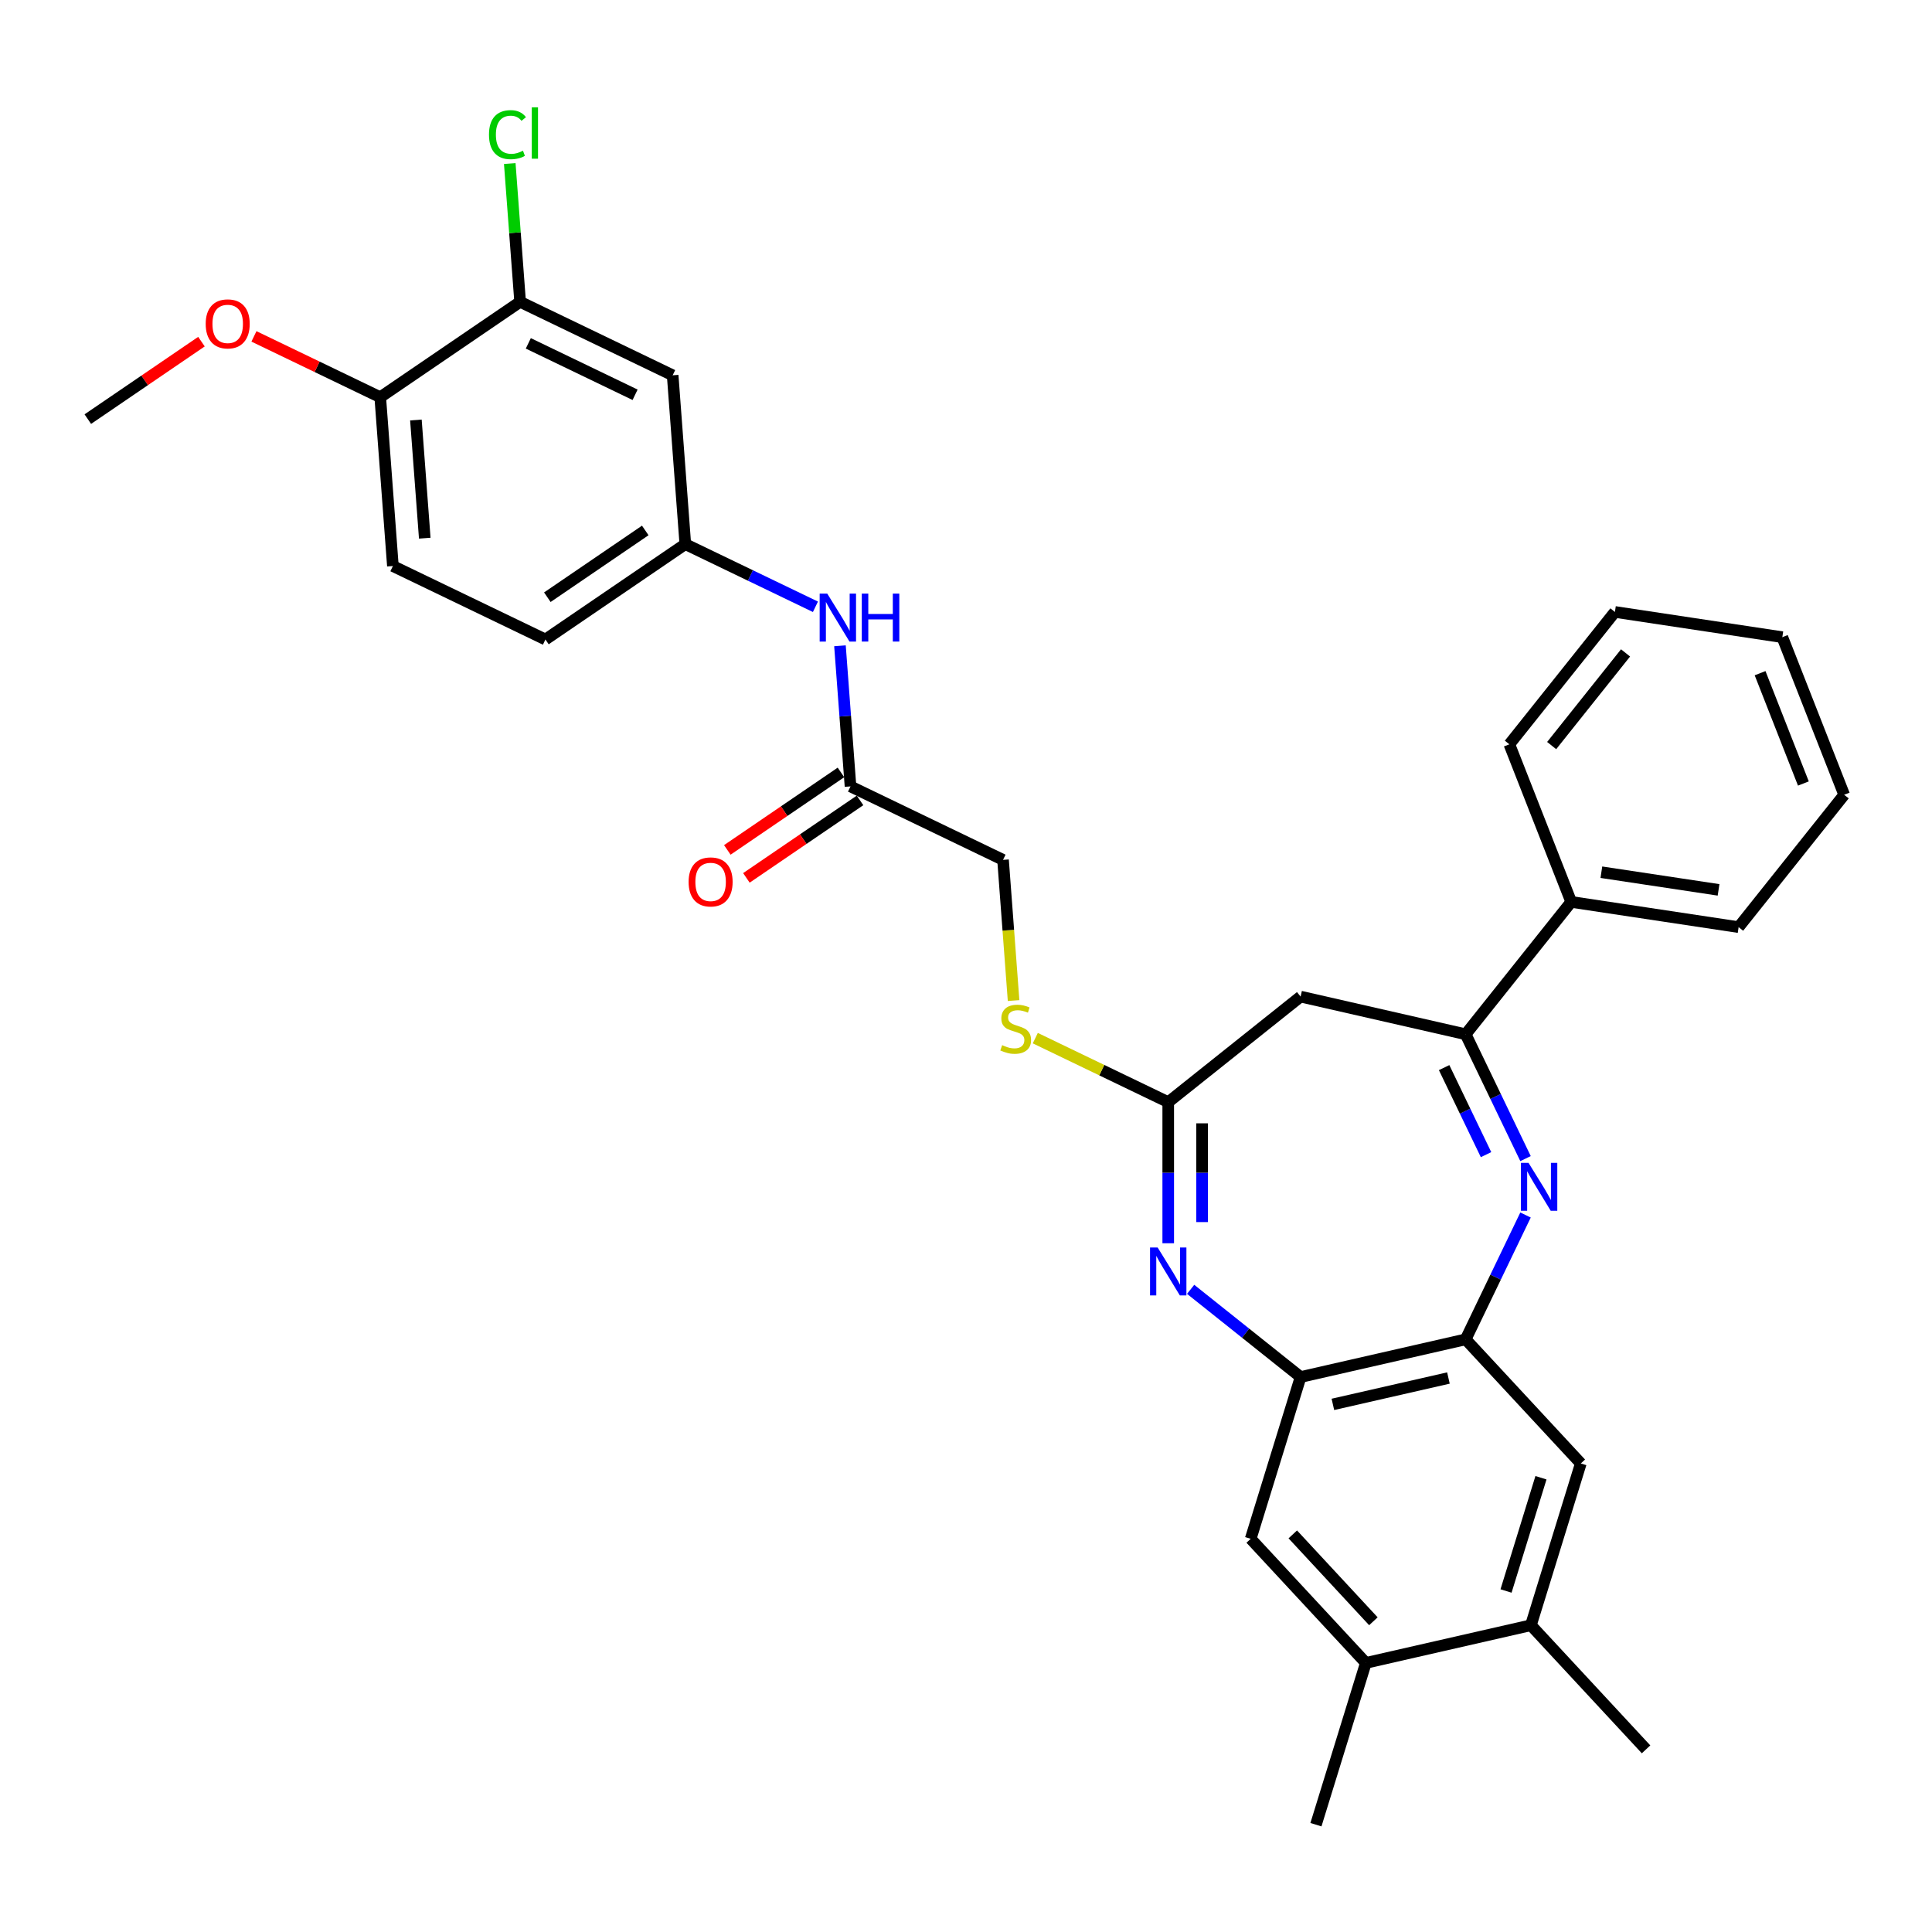 <?xml version='1.0' encoding='iso-8859-1'?>
<svg version='1.1' baseProfile='full'
              xmlns='http://www.w3.org/2000/svg'
                      xmlns:rdkit='http://www.rdkit.org/xml'
                      xmlns:xlink='http://www.w3.org/1999/xlink'
                  xml:space='preserve'
width='1000px' height='1000px' viewBox='0 0 1000 1000'>
<!-- END OF HEADER -->
<rect style='opacity:1.0;fill:#FFFFFF;stroke:none' width='1000' height='1000' x='0' y='0'> </rect>
<path class='bond-1' d='M 789.61,599.692 L 774.115,567.515' style='fill:none;fill-rule:evenodd;stroke:#0000FF;stroke-width:6px;stroke-linecap:butt;stroke-linejoin:miter;stroke-opacity:1' />
<path class='bond-1' d='M 774.115,567.515 L 758.619,535.338' style='fill:none;fill-rule:evenodd;stroke:#000000;stroke-width:6px;stroke-linecap:butt;stroke-linejoin:miter;stroke-opacity:1' />
<path class='bond-1' d='M 769.171,597.643 L 758.324,575.119' style='fill:none;fill-rule:evenodd;stroke:#0000FF;stroke-width:6px;stroke-linecap:butt;stroke-linejoin:miter;stroke-opacity:1' />
<path class='bond-1' d='M 758.324,575.119 L 747.477,552.596' style='fill:none;fill-rule:evenodd;stroke:#000000;stroke-width:6px;stroke-linecap:butt;stroke-linejoin:miter;stroke-opacity:1' />
<path class='bond-2' d='M 789.61,628.89 L 774.115,661.067' style='fill:none;fill-rule:evenodd;stroke:#0000FF;stroke-width:6px;stroke-linecap:butt;stroke-linejoin:miter;stroke-opacity:1' />
<path class='bond-2' d='M 774.115,661.067 L 758.619,693.244' style='fill:none;fill-rule:evenodd;stroke:#000000;stroke-width:6px;stroke-linecap:butt;stroke-linejoin:miter;stroke-opacity:1' />
<path class='bond-0' d='M 616.275,667.359 L 644.73,690.051' style='fill:none;fill-rule:evenodd;stroke:#0000FF;stroke-width:6px;stroke-linecap:butt;stroke-linejoin:miter;stroke-opacity:1' />
<path class='bond-0' d='M 644.73,690.051 L 673.185,712.744' style='fill:none;fill-rule:evenodd;stroke:#000000;stroke-width:6px;stroke-linecap:butt;stroke-linejoin:miter;stroke-opacity:1' />
<path class='bond-32' d='M 604.673,643.507 L 604.673,606.991' style='fill:none;fill-rule:evenodd;stroke:#0000FF;stroke-width:6px;stroke-linecap:butt;stroke-linejoin:miter;stroke-opacity:1' />
<path class='bond-32' d='M 604.673,606.991 L 604.673,570.476' style='fill:none;fill-rule:evenodd;stroke:#000000;stroke-width:6px;stroke-linecap:butt;stroke-linejoin:miter;stroke-opacity:1' />
<path class='bond-32' d='M 622.199,632.552 L 622.199,606.991' style='fill:none;fill-rule:evenodd;stroke:#0000FF;stroke-width:6px;stroke-linecap:butt;stroke-linejoin:miter;stroke-opacity:1' />
<path class='bond-32' d='M 622.199,606.991 L 622.199,581.43' style='fill:none;fill-rule:evenodd;stroke:#000000;stroke-width:6px;stroke-linecap:butt;stroke-linejoin:miter;stroke-opacity:1' />
<path class='bond-5' d='M 758.619,535.338 L 673.185,515.839' style='fill:none;fill-rule:evenodd;stroke:#000000;stroke-width:6px;stroke-linecap:butt;stroke-linejoin:miter;stroke-opacity:1' />
<path class='bond-17' d='M 758.619,535.338 L 813.256,466.826' style='fill:none;fill-rule:evenodd;stroke:#000000;stroke-width:6px;stroke-linecap:butt;stroke-linejoin:miter;stroke-opacity:1' />
<path class='bond-4' d='M 758.619,693.244 L 673.185,712.744' style='fill:none;fill-rule:evenodd;stroke:#000000;stroke-width:6px;stroke-linecap:butt;stroke-linejoin:miter;stroke-opacity:1' />
<path class='bond-4' d='M 749.704,713.256 L 689.9,726.905' style='fill:none;fill-rule:evenodd;stroke:#000000;stroke-width:6px;stroke-linecap:butt;stroke-linejoin:miter;stroke-opacity:1' />
<path class='bond-6' d='M 758.619,693.244 L 818.223,757.482' style='fill:none;fill-rule:evenodd;stroke:#000000;stroke-width:6px;stroke-linecap:butt;stroke-linejoin:miter;stroke-opacity:1' />
<path class='bond-3' d='M 604.673,570.476 L 673.185,515.839' style='fill:none;fill-rule:evenodd;stroke:#000000;stroke-width:6px;stroke-linecap:butt;stroke-linejoin:miter;stroke-opacity:1' />
<path class='bond-14' d='M 604.673,570.476 L 570.27,553.908' style='fill:none;fill-rule:evenodd;stroke:#000000;stroke-width:6px;stroke-linecap:butt;stroke-linejoin:miter;stroke-opacity:1' />
<path class='bond-14' d='M 570.27,553.908 L 535.868,537.341' style='fill:none;fill-rule:evenodd;stroke:#CCCC00;stroke-width:6px;stroke-linecap:butt;stroke-linejoin:miter;stroke-opacity:1' />
<path class='bond-7' d='M 673.185,712.744 L 647.356,796.481' style='fill:none;fill-rule:evenodd;stroke:#000000;stroke-width:6px;stroke-linecap:butt;stroke-linejoin:miter;stroke-opacity:1' />
<path class='bond-11' d='M 818.223,757.482 L 792.394,841.22' style='fill:none;fill-rule:evenodd;stroke:#000000;stroke-width:6px;stroke-linecap:butt;stroke-linejoin:miter;stroke-opacity:1' />
<path class='bond-11' d='M 797.601,764.877 L 779.521,823.493' style='fill:none;fill-rule:evenodd;stroke:#000000;stroke-width:6px;stroke-linecap:butt;stroke-linejoin:miter;stroke-opacity:1' />
<path class='bond-33' d='M 647.356,796.481 L 706.96,860.719' style='fill:none;fill-rule:evenodd;stroke:#000000;stroke-width:6px;stroke-linecap:butt;stroke-linejoin:miter;stroke-opacity:1' />
<path class='bond-33' d='M 669.144,794.196 L 710.867,839.163' style='fill:none;fill-rule:evenodd;stroke:#000000;stroke-width:6px;stroke-linecap:butt;stroke-linejoin:miter;stroke-opacity:1' />
<path class='bond-8' d='M 269.216,156.231 L 348.168,194.253' style='fill:none;fill-rule:evenodd;stroke:#000000;stroke-width:6px;stroke-linecap:butt;stroke-linejoin:miter;stroke-opacity:1' />
<path class='bond-8' d='M 273.454,177.725 L 328.721,204.34' style='fill:none;fill-rule:evenodd;stroke:#000000;stroke-width:6px;stroke-linecap:butt;stroke-linejoin:miter;stroke-opacity:1' />
<path class='bond-21' d='M 269.216,156.231 L 266.534,120.442' style='fill:none;fill-rule:evenodd;stroke:#000000;stroke-width:6px;stroke-linecap:butt;stroke-linejoin:miter;stroke-opacity:1' />
<path class='bond-21' d='M 266.534,120.442 L 263.852,84.654' style='fill:none;fill-rule:evenodd;stroke:#00CC00;stroke-width:6px;stroke-linecap:butt;stroke-linejoin:miter;stroke-opacity:1' />
<path class='bond-35' d='M 269.216,156.231 L 196.811,205.595' style='fill:none;fill-rule:evenodd;stroke:#000000;stroke-width:6px;stroke-linecap:butt;stroke-linejoin:miter;stroke-opacity:1' />
<path class='bond-9' d='M 348.168,194.253 L 354.717,281.639' style='fill:none;fill-rule:evenodd;stroke:#000000;stroke-width:6px;stroke-linecap:butt;stroke-linejoin:miter;stroke-opacity:1' />
<path class='bond-10' d='M 706.96,860.719 L 792.394,841.22' style='fill:none;fill-rule:evenodd;stroke:#000000;stroke-width:6px;stroke-linecap:butt;stroke-linejoin:miter;stroke-opacity:1' />
<path class='bond-24' d='M 706.96,860.719 L 681.13,944.457' style='fill:none;fill-rule:evenodd;stroke:#000000;stroke-width:6px;stroke-linecap:butt;stroke-linejoin:miter;stroke-opacity:1' />
<path class='bond-25' d='M 792.394,841.22 L 851.998,905.458' style='fill:none;fill-rule:evenodd;stroke:#000000;stroke-width:6px;stroke-linecap:butt;stroke-linejoin:miter;stroke-opacity:1' />
<path class='bond-12' d='M 440.218,407.046 L 519.171,445.068' style='fill:none;fill-rule:evenodd;stroke:#000000;stroke-width:6px;stroke-linecap:butt;stroke-linejoin:miter;stroke-opacity:1' />
<path class='bond-13' d='M 440.218,407.046 L 437.491,370.653' style='fill:none;fill-rule:evenodd;stroke:#000000;stroke-width:6px;stroke-linecap:butt;stroke-linejoin:miter;stroke-opacity:1' />
<path class='bond-13' d='M 437.491,370.653 L 434.764,334.26' style='fill:none;fill-rule:evenodd;stroke:#0000FF;stroke-width:6px;stroke-linecap:butt;stroke-linejoin:miter;stroke-opacity:1' />
<path class='bond-18' d='M 435.282,399.806 L 405.871,419.858' style='fill:none;fill-rule:evenodd;stroke:#000000;stroke-width:6px;stroke-linecap:butt;stroke-linejoin:miter;stroke-opacity:1' />
<path class='bond-18' d='M 405.871,419.858 L 376.461,439.91' style='fill:none;fill-rule:evenodd;stroke:#FF0000;stroke-width:6px;stroke-linecap:butt;stroke-linejoin:miter;stroke-opacity:1' />
<path class='bond-18' d='M 445.155,414.287 L 415.744,434.339' style='fill:none;fill-rule:evenodd;stroke:#000000;stroke-width:6px;stroke-linecap:butt;stroke-linejoin:miter;stroke-opacity:1' />
<path class='bond-18' d='M 415.744,434.339 L 386.334,454.39' style='fill:none;fill-rule:evenodd;stroke:#FF0000;stroke-width:6px;stroke-linecap:butt;stroke-linejoin:miter;stroke-opacity:1' />
<path class='bond-15' d='M 422.067,314.073 L 388.392,297.856' style='fill:none;fill-rule:evenodd;stroke:#0000FF;stroke-width:6px;stroke-linecap:butt;stroke-linejoin:miter;stroke-opacity:1' />
<path class='bond-15' d='M 388.392,297.856 L 354.717,281.639' style='fill:none;fill-rule:evenodd;stroke:#000000;stroke-width:6px;stroke-linecap:butt;stroke-linejoin:miter;stroke-opacity:1' />
<path class='bond-20' d='M 524.628,517.89 L 521.9,481.479' style='fill:none;fill-rule:evenodd;stroke:#CCCC00;stroke-width:6px;stroke-linecap:butt;stroke-linejoin:miter;stroke-opacity:1' />
<path class='bond-20' d='M 521.9,481.479 L 519.171,445.068' style='fill:none;fill-rule:evenodd;stroke:#000000;stroke-width:6px;stroke-linecap:butt;stroke-linejoin:miter;stroke-opacity:1' />
<path class='bond-22' d='M 354.717,281.639 L 282.313,331.003' style='fill:none;fill-rule:evenodd;stroke:#000000;stroke-width:6px;stroke-linecap:butt;stroke-linejoin:miter;stroke-opacity:1' />
<path class='bond-22' d='M 333.984,274.563 L 283.301,309.118' style='fill:none;fill-rule:evenodd;stroke:#000000;stroke-width:6px;stroke-linecap:butt;stroke-linejoin:miter;stroke-opacity:1' />
<path class='bond-16' d='M 196.811,205.595 L 203.36,292.981' style='fill:none;fill-rule:evenodd;stroke:#000000;stroke-width:6px;stroke-linecap:butt;stroke-linejoin:miter;stroke-opacity:1' />
<path class='bond-16' d='M 215.271,217.394 L 219.855,278.564' style='fill:none;fill-rule:evenodd;stroke:#000000;stroke-width:6px;stroke-linecap:butt;stroke-linejoin:miter;stroke-opacity:1' />
<path class='bond-23' d='M 196.811,205.595 L 164.126,189.855' style='fill:none;fill-rule:evenodd;stroke:#000000;stroke-width:6px;stroke-linecap:butt;stroke-linejoin:miter;stroke-opacity:1' />
<path class='bond-23' d='M 164.126,189.855 L 131.441,174.115' style='fill:none;fill-rule:evenodd;stroke:#FF0000;stroke-width:6px;stroke-linecap:butt;stroke-linejoin:miter;stroke-opacity:1' />
<path class='bond-26' d='M 813.256,466.826 L 899.908,479.886' style='fill:none;fill-rule:evenodd;stroke:#000000;stroke-width:6px;stroke-linecap:butt;stroke-linejoin:miter;stroke-opacity:1' />
<path class='bond-26' d='M 828.866,451.454 L 889.523,460.597' style='fill:none;fill-rule:evenodd;stroke:#000000;stroke-width:6px;stroke-linecap:butt;stroke-linejoin:miter;stroke-opacity:1' />
<path class='bond-27' d='M 813.256,466.826 L 781.241,385.252' style='fill:none;fill-rule:evenodd;stroke:#000000;stroke-width:6px;stroke-linecap:butt;stroke-linejoin:miter;stroke-opacity:1' />
<path class='bond-19' d='M 203.36,292.981 L 282.313,331.003' style='fill:none;fill-rule:evenodd;stroke:#000000;stroke-width:6px;stroke-linecap:butt;stroke-linejoin:miter;stroke-opacity:1' />
<path class='bond-28' d='M 104.276,176.834 L 74.865,196.886' style='fill:none;fill-rule:evenodd;stroke:#FF0000;stroke-width:6px;stroke-linecap:butt;stroke-linejoin:miter;stroke-opacity:1' />
<path class='bond-28' d='M 74.865,196.886 L 45.455,216.938' style='fill:none;fill-rule:evenodd;stroke:#000000;stroke-width:6px;stroke-linecap:butt;stroke-linejoin:miter;stroke-opacity:1' />
<path class='bond-30' d='M 899.908,479.886 L 954.545,411.374' style='fill:none;fill-rule:evenodd;stroke:#000000;stroke-width:6px;stroke-linecap:butt;stroke-linejoin:miter;stroke-opacity:1' />
<path class='bond-29' d='M 781.241,385.252 L 835.878,316.74' style='fill:none;fill-rule:evenodd;stroke:#000000;stroke-width:6px;stroke-linecap:butt;stroke-linejoin:miter;stroke-opacity:1' />
<path class='bond-29' d='M 803.139,385.903 L 841.385,337.944' style='fill:none;fill-rule:evenodd;stroke:#000000;stroke-width:6px;stroke-linecap:butt;stroke-linejoin:miter;stroke-opacity:1' />
<path class='bond-31' d='M 835.878,316.74 L 922.53,329.8' style='fill:none;fill-rule:evenodd;stroke:#000000;stroke-width:6px;stroke-linecap:butt;stroke-linejoin:miter;stroke-opacity:1' />
<path class='bond-34' d='M 954.545,411.374 L 922.53,329.8' style='fill:none;fill-rule:evenodd;stroke:#000000;stroke-width:6px;stroke-linecap:butt;stroke-linejoin:miter;stroke-opacity:1' />
<path class='bond-34' d='M 933.429,405.541 L 911.018,348.439' style='fill:none;fill-rule:evenodd;stroke:#000000;stroke-width:6px;stroke-linecap:butt;stroke-linejoin:miter;stroke-opacity:1' />
<path  class='atom-0' d='M 791.155 601.883
L 799.287 615.027
Q 800.094 616.324, 801.39 618.673
Q 802.687 621.021, 802.758 621.161
L 802.758 601.883
L 806.052 601.883
L 806.052 626.7
L 802.652 626.7
L 793.924 612.328
Q 792.908 610.646, 791.821 608.718
Q 790.77 606.79, 790.454 606.194
L 790.454 626.7
L 787.229 626.7
L 787.229 601.883
L 791.155 601.883
' fill='#0000FF'/>
<path  class='atom-1' d='M 599.187 645.698
L 607.319 658.843
Q 608.125 660.14, 609.422 662.488
Q 610.719 664.837, 610.789 664.977
L 610.789 645.698
L 614.084 645.698
L 614.084 670.515
L 610.684 670.515
L 601.956 656.144
Q 600.94 654.461, 599.853 652.533
Q 598.801 650.605, 598.486 650.009
L 598.486 670.515
L 595.261 670.515
L 595.261 645.698
L 599.187 645.698
' fill='#0000FF'/>
<path  class='atom-14' d='M 428.184 307.252
L 436.316 320.396
Q 437.122 321.693, 438.419 324.042
Q 439.716 326.39, 439.786 326.531
L 439.786 307.252
L 443.081 307.252
L 443.081 332.069
L 439.681 332.069
L 430.953 317.697
Q 429.937 316.015, 428.85 314.087
Q 427.798 312.159, 427.483 311.563
L 427.483 332.069
L 424.258 332.069
L 424.258 307.252
L 428.184 307.252
' fill='#0000FF'/>
<path  class='atom-14' d='M 446.061 307.252
L 449.426 307.252
L 449.426 317.803
L 462.115 317.803
L 462.115 307.252
L 465.48 307.252
L 465.48 332.069
L 462.115 332.069
L 462.115 320.607
L 449.426 320.607
L 449.426 332.069
L 446.061 332.069
L 446.061 307.252
' fill='#0000FF'/>
<path  class='atom-15' d='M 518.709 540.972
Q 518.99 541.077, 520.147 541.568
Q 521.303 542.058, 522.565 542.374
Q 523.862 542.654, 525.124 542.654
Q 527.473 542.654, 528.84 541.532
Q 530.207 540.376, 530.207 538.378
Q 530.207 537.011, 529.506 536.169
Q 528.84 535.328, 527.788 534.873
Q 526.736 534.417, 524.984 533.891
Q 522.775 533.225, 521.444 532.594
Q 520.147 531.963, 519.2 530.631
Q 518.289 529.299, 518.289 527.056
Q 518.289 523.936, 520.392 522.008
Q 522.53 520.08, 526.736 520.08
Q 529.611 520.08, 532.871 521.447
L 532.064 524.147
Q 529.085 522.92, 526.842 522.92
Q 524.423 522.92, 523.091 523.936
Q 521.759 524.918, 521.794 526.635
Q 521.794 527.967, 522.46 528.773
Q 523.161 529.58, 524.143 530.035
Q 525.159 530.491, 526.842 531.017
Q 529.085 531.718, 530.417 532.419
Q 531.749 533.12, 532.695 534.557
Q 533.677 535.959, 533.677 538.378
Q 533.677 541.813, 531.363 543.671
Q 529.085 545.493, 525.264 545.493
Q 523.056 545.493, 521.373 545.003
Q 519.726 544.547, 517.763 543.741
L 518.709 540.972
' fill='#CCCC00'/>
<path  class='atom-19' d='M 356.422 456.481
Q 356.422 450.522, 359.367 447.192
Q 362.311 443.862, 367.814 443.862
Q 373.318 443.862, 376.262 447.192
Q 379.206 450.522, 379.206 456.481
Q 379.206 462.51, 376.227 465.945
Q 373.247 469.345, 367.814 469.345
Q 362.346 469.345, 359.367 465.945
Q 356.422 462.545, 356.422 456.481
M 367.814 466.541
Q 371.6 466.541, 373.633 464.017
Q 375.701 461.458, 375.701 456.481
Q 375.701 451.608, 373.633 449.155
Q 371.6 446.666, 367.814 446.666
Q 364.029 446.666, 361.961 449.12
Q 359.928 451.573, 359.928 456.481
Q 359.928 461.493, 361.961 464.017
Q 364.029 466.541, 367.814 466.541
' fill='#FF0000'/>
<path  class='atom-22' d='M 253.098 69.704
Q 253.098 63.535, 255.972 60.31
Q 258.881 57.05, 264.384 57.05
Q 269.502 57.05, 272.236 60.66
L 269.923 62.553
Q 267.925 59.924, 264.384 59.924
Q 260.634 59.924, 258.636 62.448
Q 256.673 64.937, 256.673 69.704
Q 256.673 74.611, 258.706 77.135
Q 260.774 79.659, 264.77 79.659
Q 267.504 79.659, 270.694 78.011
L 271.675 80.64
Q 270.378 81.482, 268.415 81.972
Q 266.453 82.463, 264.279 82.463
Q 258.881 82.463, 255.972 79.168
Q 253.098 75.873, 253.098 69.704
' fill='#00CC00'/>
<path  class='atom-22' d='M 275.251 55.543
L 278.475 55.543
L 278.475 82.148
L 275.251 82.148
L 275.251 55.543
' fill='#00CC00'/>
<path  class='atom-24' d='M 106.467 167.644
Q 106.467 161.685, 109.411 158.355
Q 112.355 155.025, 117.859 155.025
Q 123.362 155.025, 126.306 158.355
Q 129.251 161.685, 129.251 167.644
Q 129.251 173.673, 126.271 177.108
Q 123.292 180.508, 117.859 180.508
Q 112.39 180.508, 109.411 177.108
Q 106.467 173.708, 106.467 167.644
M 117.859 177.704
Q 121.644 177.704, 123.677 175.18
Q 125.745 172.621, 125.745 167.644
Q 125.745 162.772, 123.677 160.318
Q 121.644 157.829, 117.859 157.829
Q 114.073 157.829, 112.005 160.283
Q 109.972 162.737, 109.972 167.644
Q 109.972 172.656, 112.005 175.18
Q 114.073 177.704, 117.859 177.704
' fill='#FF0000'/>
</svg>
